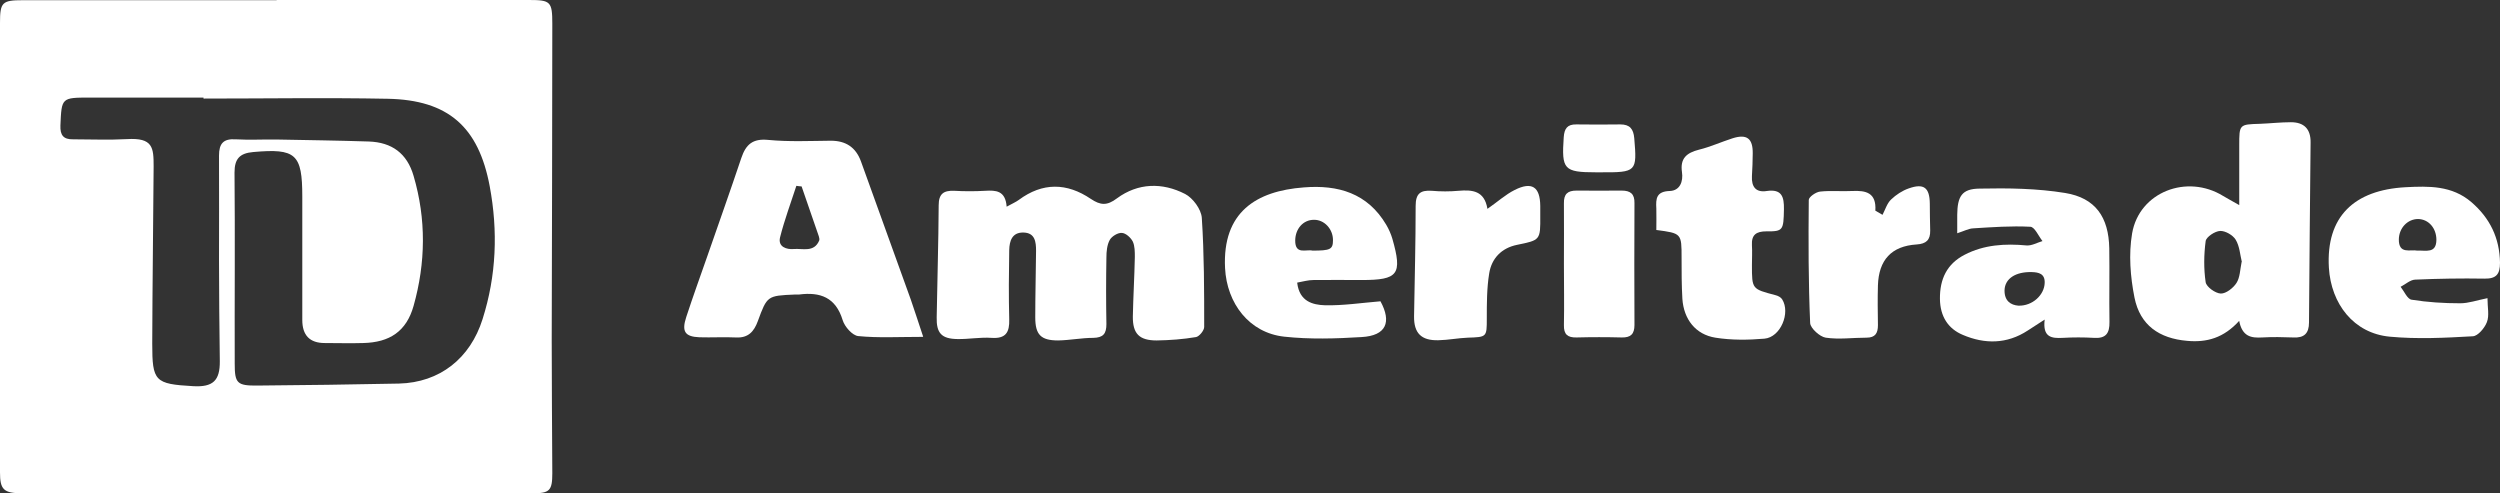 <?xml version="1.0" encoding="UTF-8"?>
<svg id="Layer_2" data-name="Layer 2" xmlns="http://www.w3.org/2000/svg" viewBox="0 0 125.79 24.82">
  <rect x="0" y="0" width="125.79" height="24.82" fill="#333333" stroke="none"/>
  <defs>
    <style>
      .cls-1 {
        fill: #fff;
      }
    </style>
  </defs>
  <g id="Layer_1-2" data-name="Layer 1">
    <g>
      <path class="cls-1" d="m13.92,0C18.16,0,22.39,0,26.62,0c1.08,0,1.17.08,1.17,1.19,0,5.3-.02,10.61-.03,15.91,0,2.24.02,4.47.03,6.71,0,.87-.13,1.01-.98,1.01-8.56,0-17.12,0-25.69,0C.18,24.82,0,24.63,0,23.77,0,16.23,0,8.69,0,1.15,0,.11.11.01,1.15.01c4.26,0,8.51,0,12.77,0,0,0,0,0,0-.01Zm-3.68,4.96s0-.04,0-.05c-1.9,0-3.81,0-5.71,0-1.44,0-1.43,0-1.49,1.4-.02.49.15.71.64.7.9,0,1.81.04,2.71-.01,1.31-.08,1.34.43,1.34,1.37-.02,2.97-.06,5.94-.07,8.92,0,1.9.13,2.03,2.05,2.14,1.01.06,1.36-.28,1.35-1.26-.02-1.69-.04-3.38-.04-5.06,0-1.76.01-3.52,0-5.28,0-.61.22-.86.84-.82.69.04,1.38,0,2.07.01,1.54.03,3.09.05,4.63.1,1.15.04,1.92.59,2.25,1.73.64,2.18.61,4.37,0,6.54-.36,1.28-1.2,1.84-2.54,1.87-.64.02-1.28,0-1.93,0q-1.13,0-1.13-1.16c0-2.07,0-4.14,0-6.21,0-2.15-.33-2.43-2.47-2.24-.68.06-.94.34-.94,1.03.03,3.21,0,6.42.01,9.63,0,.97.12,1.1,1.13,1.09,2.38-.02,4.75-.05,7.13-.1,2.06-.05,3.59-1.27,4.21-3.24.7-2.2.78-4.44.36-6.69-.56-2.99-2.09-4.34-5.13-4.4-3.09-.06-6.18-.01-9.26-.01Z"/>
      <path class="cls-1" d="m50.65,10.4c.29-.16.46-.23.61-.34,1.2-.89,2.42-.87,3.63-.05.48.32.81.35,1.31-.03,1.06-.78,2.28-.81,3.43-.22.39.2.81.77.84,1.2.12,1.82.12,3.66.12,5.49,0,.18-.25.48-.41.51-.65.11-1.32.16-1.98.17-.88,0-1.21-.34-1.2-1.21.02-1,.08-1.99.1-2.99,0-.26,0-.55-.1-.77-.1-.2-.35-.43-.55-.44-.2-.02-.51.17-.61.35-.14.25-.17.59-.17.89-.02,1.12-.02,2.24,0,3.35,0,.48-.16.68-.66.69-.59,0-1.18.12-1.77.13-.87,0-1.15-.29-1.15-1.16,0-1.12.03-2.23.04-3.35,0-.45-.05-.91-.64-.92-.57-.01-.7.43-.71.88-.02,1.16-.03,2.33,0,3.49.02.65-.17.98-.89.93-.57-.04-1.14.07-1.71.06-.81-.01-1.07-.3-1.05-1.1.03-1.88.09-3.75.1-5.63,0-.58.25-.75.78-.73.52.03,1.04.03,1.56,0,.53-.03,1.02-.02,1.08.8Z"/>
      <path class="cls-1" d="m46.42,16.95c-1.22,0-2.24.06-3.24-.04-.29-.03-.68-.47-.78-.8-.35-1.15-1.13-1.43-2.2-1.29-.07,0-.14,0-.21,0-1.38.06-1.39.06-1.86,1.34-.19.52-.48.85-1.09.82-.62-.03-1.24.01-1.85-.01-.73-.03-.9-.29-.66-1.02.34-1.04.71-2.06,1.07-3.09.57-1.64,1.15-3.27,1.7-4.91.23-.68.57-.99,1.36-.91,1.04.1,2.09.05,3.14.04.76,0,1.26.33,1.52,1.04.83,2.32,1.68,4.64,2.51,6.96.2.57.38,1.15.62,1.86Zm-6.09-7.57c-.09,0-.17-.02-.26-.03-.28.86-.6,1.72-.82,2.59-.12.49.34.62.68.59.45-.04,1.03.19,1.29-.43.02-.06,0-.14-.02-.21-.29-.84-.58-1.68-.87-2.52Z"/>
      <path class="cls-1" d="m112.68,16.13c-.79.88-1.65,1.11-2.63,1.02-1.41-.12-2.37-.79-2.65-2.17-.21-1.05-.3-2.19-.12-3.24.36-2.08,2.76-3,4.58-1.88.21.13.43.24.81.46,0-1.11,0-2.05,0-3,0-1.06,0-1.06,1.04-1.09.52-.02,1.04-.08,1.56-.08.66,0,1,.34.99,1.02-.03,3.02-.06,6.04-.08,9.06,0,.54-.24.78-.79.75-.52-.02-1.05-.03-1.57,0-.54.03-1.01-.03-1.16-.87Zm.12-2.95c-.09-.37-.11-.79-.31-1.12-.14-.23-.52-.45-.78-.44-.26.01-.7.3-.73.51-.09.68-.1,1.39,0,2.07.04.24.49.56.76.57.26.01.63-.28.79-.53.18-.28.18-.67.26-1.06Z"/>
      <path class="cls-1" d="m98.48,11.74c0-.41,0-.67,0-.93.01-.93.23-1.31,1.12-1.32,1.44-.03,2.9-.01,4.31.22,1.53.25,2.19,1.22,2.22,2.78.02,1.24-.01,2.47.01,3.71.01.57-.18.84-.78.8-.52-.03-1.05-.03-1.57,0-.56.03-1.02-.02-.91-.92-.36.23-.61.39-.85.55-1.05.69-2.17.69-3.27.22-.74-.31-1.14-.93-1.15-1.81-.01-1,.35-1.76,1.24-2.22.98-.51,2.04-.57,3.12-.47.26.02.53-.14.8-.22-.2-.25-.39-.71-.61-.72-.96-.05-1.92.02-2.88.08-.22.01-.44.13-.81.25Zm3.08,3.64c.71.02,1.3-.54,1.32-1.14.02-.47-.3-.54-.65-.55-.82-.02-1.35.33-1.37.91-.01.54.31.75.7.78Z"/>
      <path class="cls-1" d="m65.27,14.23c.11.94.78,1.11,1.4,1.13.91.02,1.83-.12,2.79-.2.57,1.05.29,1.73-.95,1.8-1.29.08-2.61.12-3.89-.02-1.76-.19-2.89-1.67-2.98-3.45-.14-2.82,1.57-3.88,3.96-4.06,1.73-.14,3.21.29,4.15,1.88.13.22.24.47.31.71.51,1.79.29,2.07-1.54,2.07-.81,0-1.62-.01-2.43,0-.27,0-.54.08-.82.13Zm.76-1.62c.91,0,1.04-.06,1.04-.53,0-.56-.44-1.03-.96-1.02-.54,0-.93.45-.94,1.03-.01.75.56.44.87.52Z"/>
      <path class="cls-1" d="m125.16,15c0,.47.1.88-.03,1.21-.11.29-.45.7-.71.71-1.39.08-2.8.15-4.18.02-1.81-.17-2.95-1.65-3.06-3.47-.15-2.57,1.27-3.91,3.86-4.05,1.17-.06,2.33-.09,3.31.75.94.81,1.42,1.81,1.44,3.05,0,.57-.18.81-.78.8-1.16-.02-2.33,0-3.49.05-.25.01-.49.24-.73.36.18.23.34.62.55.65.81.13,1.63.18,2.45.18.42,0,.83-.15,1.38-.26Zm-3.53-2.39c.44-.02.95.16.96-.54,0-.59-.39-1.04-.92-1.05-.53,0-.96.45-.97,1.02-.01.77.58.5.93.57Z"/>
      <path class="cls-1" d="m83.34,11.58c0-.39.01-.74,0-1.09-.03-.5,0-.86.68-.88.51-.02.68-.48.61-.95-.1-.69.23-.97.86-1.13.57-.14,1.12-.39,1.68-.57.72-.23,1.03,0,1.02.76,0,.38-.02.76-.04,1.14-.03.54.2.84.75.75.76-.11.87.3.86.92-.02,1.05-.04,1.12-.88,1.11-.51,0-.76.17-.73.7.02.33,0,.66,0,1,0,1.21,0,1.2,1.18,1.51.13.03.28.11.34.21.43.68-.08,1.91-.89,1.98-.82.07-1.66.08-2.47-.05-1-.16-1.59-.93-1.66-1.95-.04-.69-.04-1.38-.04-2.07,0-1.23,0-1.23-1.28-1.4Z"/>
      <path class="cls-1" d="m74.84,10.51c.52-.36.91-.72,1.37-.95.87-.44,1.28-.16,1.29.8,0,.17,0,.33,0,.5.01,1.23,0,1.22-1.17,1.46-.78.16-1.28.68-1.4,1.44-.12.74-.12,1.51-.12,2.27,0,.93,0,.93-.95.96-.5.02-.99.12-1.49.13-.86.02-1.23-.36-1.22-1.2.03-1.85.08-3.7.08-5.56,0-.61.23-.8.81-.76.45.04.9.04,1.35,0,.7-.06,1.3,0,1.45.9Z"/>
      <path class="cls-1" d="m94.73,10.79c.13-.25.22-.56.42-.75.25-.24.57-.45.89-.56.76-.27,1.05-.04,1.06.76,0,.45.01.9.02,1.36.01.47-.2.67-.68.7-1.27.08-1.91.78-1.95,2.06-.02.67-.01,1.33,0,2,0,.4-.13.63-.57.63-.69,0-1.39.1-2.06,0-.3-.05-.76-.47-.78-.73-.09-2.06-.09-4.13-.07-6.2,0-.15.36-.4.57-.42.54-.06,1.09,0,1.63-.03.67-.03,1.21.08,1.15.99.12.07.24.14.36.21Z"/>
      <path class="cls-1" d="m78.69,13.3c0-1.02.01-2.04,0-3.07-.01-.47.19-.64.63-.64.76,0,1.52.01,2.28,0,.44,0,.65.17.64.63-.01,2.04-.01,4.09,0,6.13,0,.46-.19.64-.64.63-.76-.02-1.52-.02-2.28,0-.45.01-.64-.16-.63-.62.02-1.02,0-2.04,0-3.07Z"/>
      <path class="cls-1" d="m80.51,8.67c-.07,0-.14,0-.21,0-1.62,0-1.73-.15-1.62-1.76.03-.44.18-.66.64-.65.74.01,1.47.01,2.21,0,.48,0,.66.23.7.7.14,1.68.12,1.72-1.71,1.71Z"/>
    </g>
  </g>
</svg>